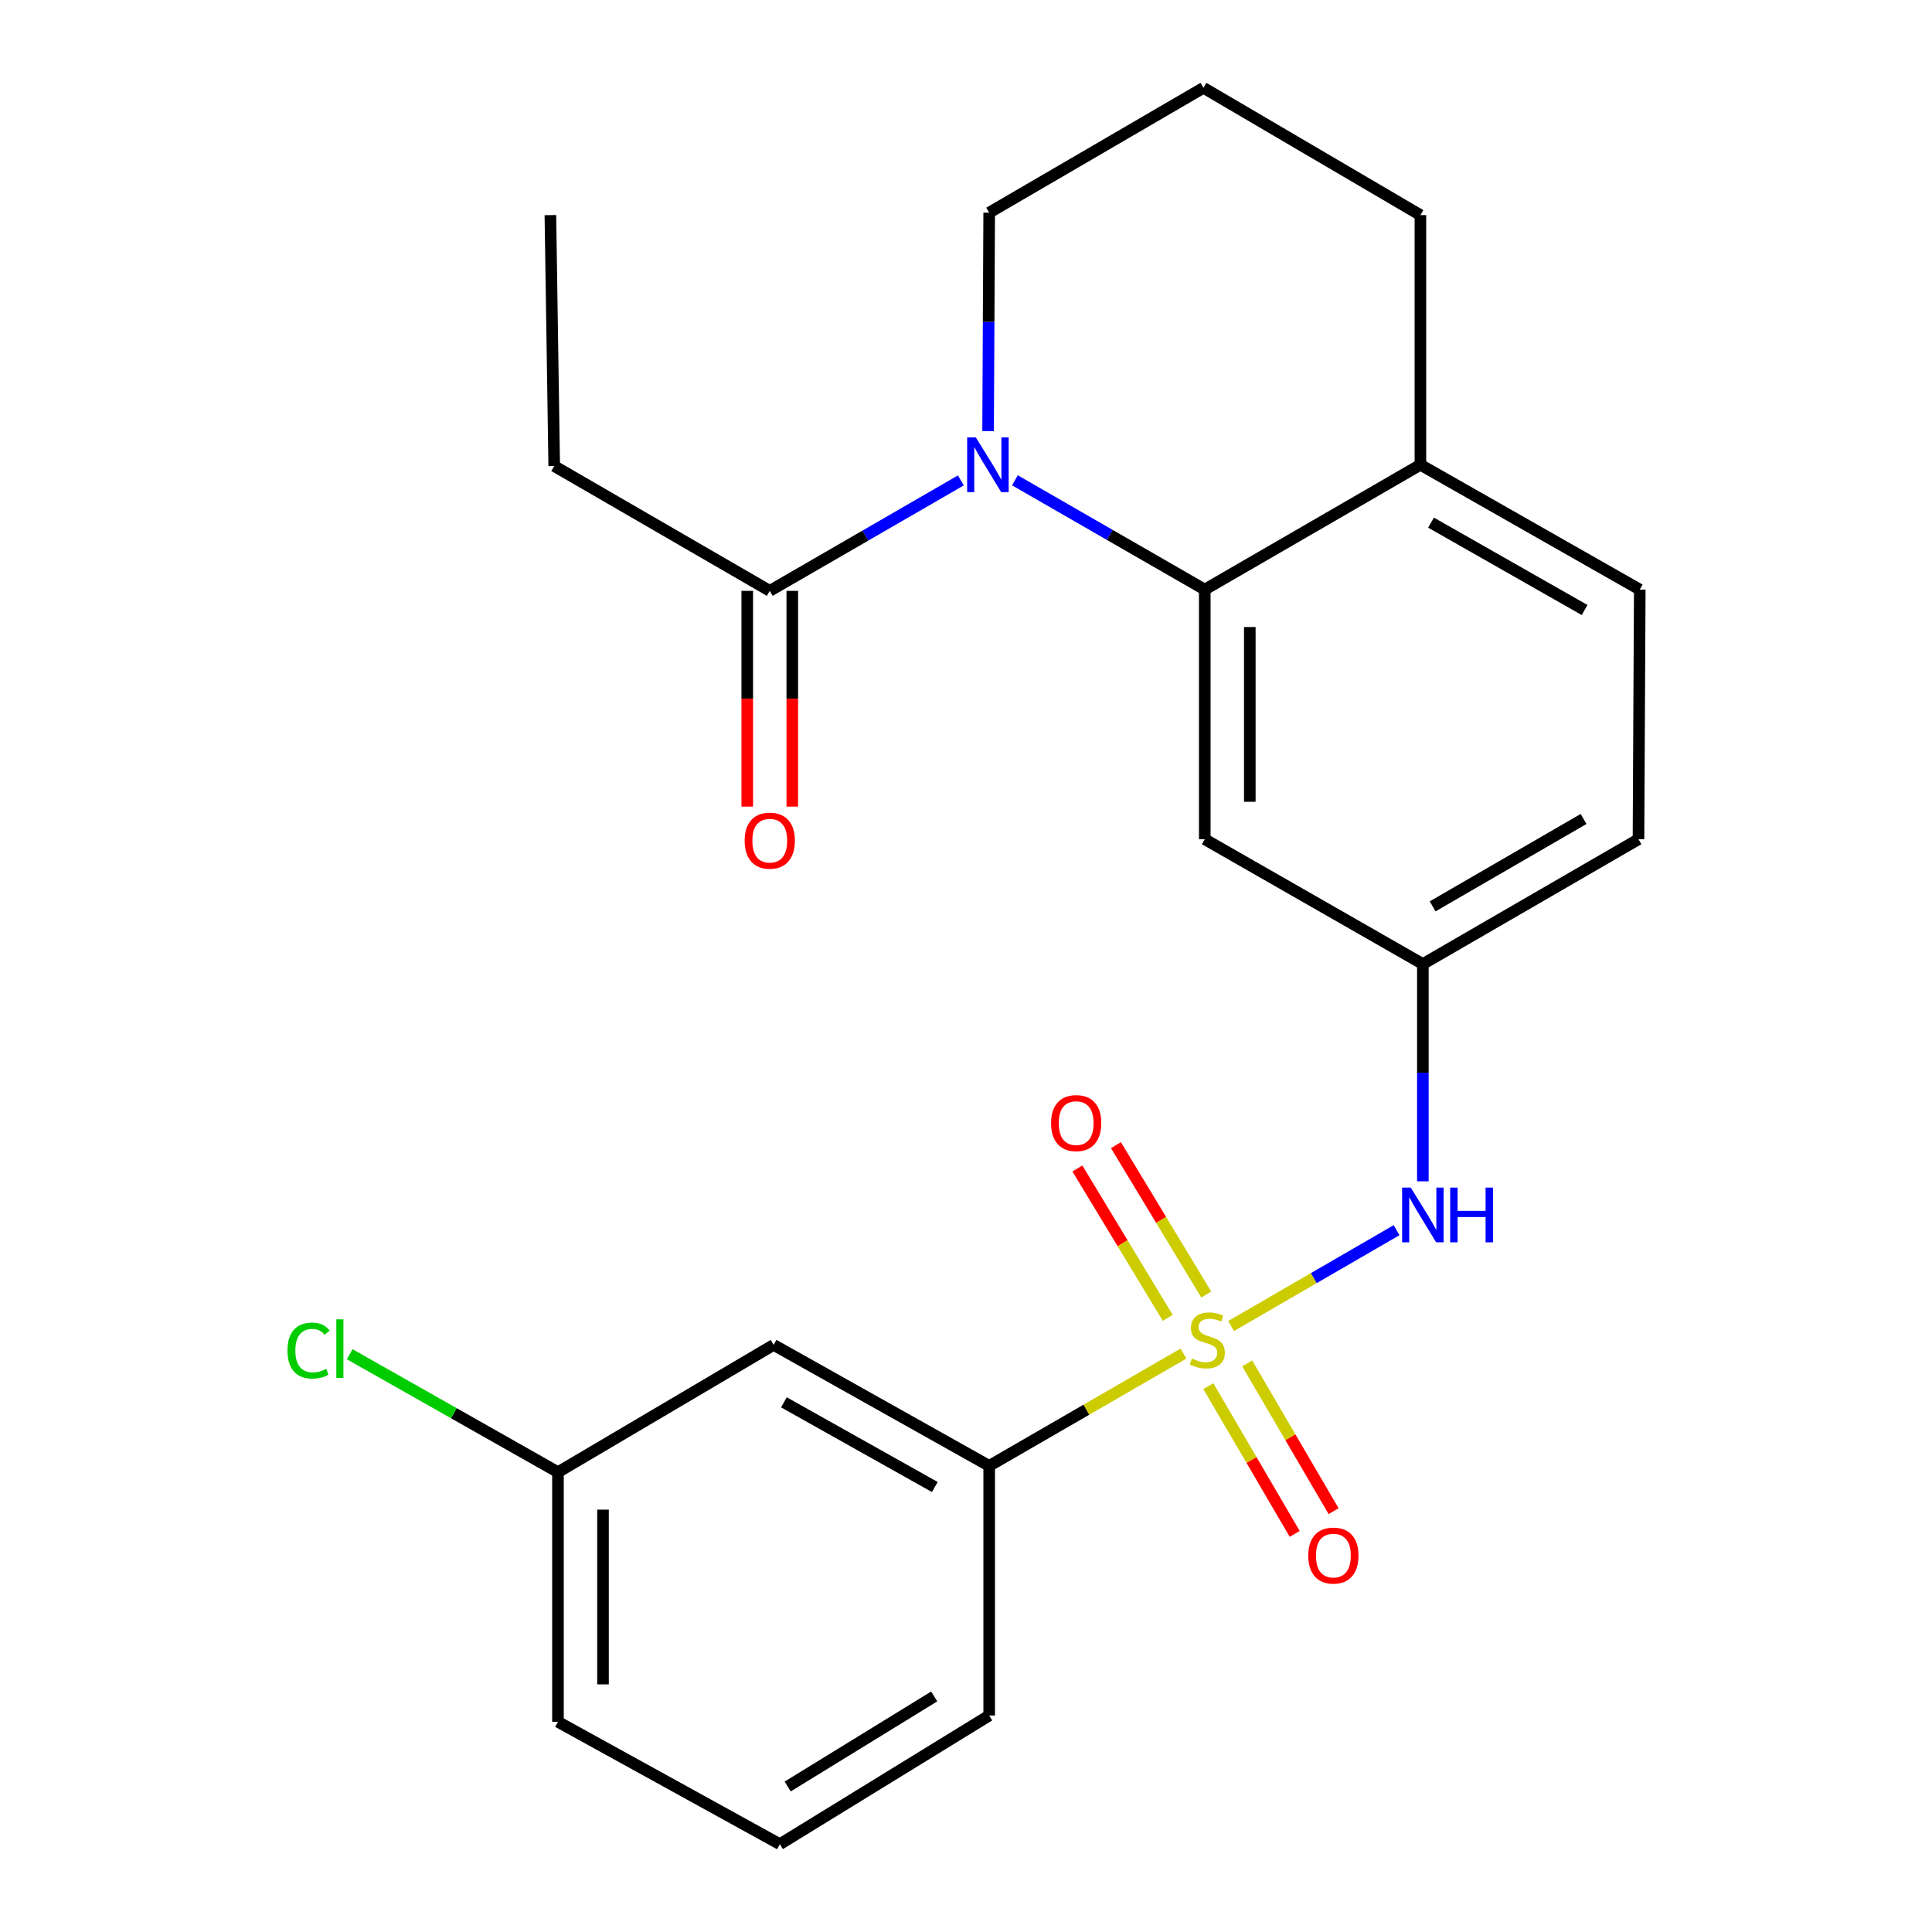 <?xml version='1.0' encoding='iso-8859-1'?>
<svg version='1.1' baseProfile='full'
              xmlns='http://www.w3.org/2000/svg'
                      xmlns:rdkit='http://www.rdkit.org/xml'
                      xmlns:xlink='http://www.w3.org/1999/xlink'
                  xml:space='preserve'
width='1000px' height='1000px' viewBox='0 0 1000 1000'>
<!-- END OF HEADER -->
<rect style='opacity:1.0;fill:#FFFFFF;stroke:none' width='1000' height='1000' x='0' y='0'> </rect>
<path class='bond-2' d='M 637.208,686.349 L 680.036,661.544' style='fill:none;fill-rule:evenodd;stroke:#CCCC00;stroke-width:6px;stroke-linecap:butt;stroke-linejoin:miter;stroke-opacity:1' />
<path class='bond-2' d='M 680.036,661.544 L 722.864,636.739' style='fill:none;fill-rule:evenodd;stroke:#0000FF;stroke-width:6px;stroke-linecap:butt;stroke-linejoin:miter;stroke-opacity:1' />
<path class='bond-3' d='M 612.565,700.608 L 562.284,729.674' style='fill:none;fill-rule:evenodd;stroke:#CCCC00;stroke-width:6px;stroke-linecap:butt;stroke-linejoin:miter;stroke-opacity:1' />
<path class='bond-3' d='M 562.284,729.674 L 512.003,758.739' style='fill:none;fill-rule:evenodd;stroke:#000000;stroke-width:6px;stroke-linecap:butt;stroke-linejoin:miter;stroke-opacity:1' />
<path class='bond-6' d='M 624.357,670.043 L 600.979,631.388' style='fill:none;fill-rule:evenodd;stroke:#CCCC00;stroke-width:6px;stroke-linecap:butt;stroke-linejoin:miter;stroke-opacity:1' />
<path class='bond-6' d='M 600.979,631.388 L 577.601,592.733' style='fill:none;fill-rule:evenodd;stroke:#FF0000;stroke-width:6px;stroke-linecap:butt;stroke-linejoin:miter;stroke-opacity:1' />
<path class='bond-6' d='M 604.408,682.108 L 581.03,643.453' style='fill:none;fill-rule:evenodd;stroke:#CCCC00;stroke-width:6px;stroke-linecap:butt;stroke-linejoin:miter;stroke-opacity:1' />
<path class='bond-6' d='M 581.03,643.453 L 557.652,604.797' style='fill:none;fill-rule:evenodd;stroke:#FF0000;stroke-width:6px;stroke-linecap:butt;stroke-linejoin:miter;stroke-opacity:1' />
<path class='bond-7' d='M 625.431,717.47 L 647.785,755.704' style='fill:none;fill-rule:evenodd;stroke:#CCCC00;stroke-width:6px;stroke-linecap:butt;stroke-linejoin:miter;stroke-opacity:1' />
<path class='bond-7' d='M 647.785,755.704 L 670.138,793.937' style='fill:none;fill-rule:evenodd;stroke:#FF0000;stroke-width:6px;stroke-linecap:butt;stroke-linejoin:miter;stroke-opacity:1' />
<path class='bond-7' d='M 645.557,705.703 L 667.911,743.937' style='fill:none;fill-rule:evenodd;stroke:#CCCC00;stroke-width:6px;stroke-linecap:butt;stroke-linejoin:miter;stroke-opacity:1' />
<path class='bond-7' d='M 667.911,743.937 L 690.264,782.17' style='fill:none;fill-rule:evenodd;stroke:#FF0000;stroke-width:6px;stroke-linecap:butt;stroke-linejoin:miter;stroke-opacity:1' />
<path class='bond-0' d='M 525.321,248.607 L 574.452,276.886' style='fill:none;fill-rule:evenodd;stroke:#0000FF;stroke-width:6px;stroke-linecap:butt;stroke-linejoin:miter;stroke-opacity:1' />
<path class='bond-0' d='M 574.452,276.886 L 623.584,305.165' style='fill:none;fill-rule:evenodd;stroke:#000000;stroke-width:6px;stroke-linecap:butt;stroke-linejoin:miter;stroke-opacity:1' />
<path class='bond-4' d='M 497.342,248.654 L 447.886,277.24' style='fill:none;fill-rule:evenodd;stroke:#0000FF;stroke-width:6px;stroke-linecap:butt;stroke-linejoin:miter;stroke-opacity:1' />
<path class='bond-4' d='M 447.886,277.24 L 398.429,305.826' style='fill:none;fill-rule:evenodd;stroke:#000000;stroke-width:6px;stroke-linecap:butt;stroke-linejoin:miter;stroke-opacity:1' />
<path class='bond-14' d='M 511.431,223.139 L 511.717,166.605' style='fill:none;fill-rule:evenodd;stroke:#0000FF;stroke-width:6px;stroke-linecap:butt;stroke-linejoin:miter;stroke-opacity:1' />
<path class='bond-14' d='M 511.717,166.605 L 512.003,110.071' style='fill:none;fill-rule:evenodd;stroke:#000000;stroke-width:6px;stroke-linecap:butt;stroke-linejoin:miter;stroke-opacity:1' />
<path class='bond-1' d='M 623.584,305.165 L 623.584,434.386' style='fill:none;fill-rule:evenodd;stroke:#000000;stroke-width:6px;stroke-linecap:butt;stroke-linejoin:miter;stroke-opacity:1' />
<path class='bond-1' d='M 646.897,324.548 L 646.897,415.003' style='fill:none;fill-rule:evenodd;stroke:#000000;stroke-width:6px;stroke-linecap:butt;stroke-linejoin:miter;stroke-opacity:1' />
<path class='bond-25' d='M 623.584,305.165 L 735.203,240.561' style='fill:none;fill-rule:evenodd;stroke:#000000;stroke-width:6px;stroke-linecap:butt;stroke-linejoin:miter;stroke-opacity:1' />
<path class='bond-9' d='M 736.472,611.451 L 736.472,555.221' style='fill:none;fill-rule:evenodd;stroke:#0000FF;stroke-width:6px;stroke-linecap:butt;stroke-linejoin:miter;stroke-opacity:1' />
<path class='bond-9' d='M 736.472,555.221 L 736.472,498.99' style='fill:none;fill-rule:evenodd;stroke:#000000;stroke-width:6px;stroke-linecap:butt;stroke-linejoin:miter;stroke-opacity:1' />
<path class='bond-8' d='M 512.003,758.739 L 400.423,696.117' style='fill:none;fill-rule:evenodd;stroke:#000000;stroke-width:6px;stroke-linecap:butt;stroke-linejoin:miter;stroke-opacity:1' />
<path class='bond-8' d='M 483.856,769.676 L 405.75,725.841' style='fill:none;fill-rule:evenodd;stroke:#000000;stroke-width:6px;stroke-linecap:butt;stroke-linejoin:miter;stroke-opacity:1' />
<path class='bond-18' d='M 512.003,758.739 L 512.003,887.947' style='fill:none;fill-rule:evenodd;stroke:#000000;stroke-width:6px;stroke-linecap:butt;stroke-linejoin:miter;stroke-opacity:1' />
<path class='bond-11' d='M 386.772,305.826 L 386.772,361.661' style='fill:none;fill-rule:evenodd;stroke:#000000;stroke-width:6px;stroke-linecap:butt;stroke-linejoin:miter;stroke-opacity:1' />
<path class='bond-11' d='M 386.772,361.661 L 386.772,417.496' style='fill:none;fill-rule:evenodd;stroke:#FF0000;stroke-width:6px;stroke-linecap:butt;stroke-linejoin:miter;stroke-opacity:1' />
<path class='bond-11' d='M 410.085,305.826 L 410.085,361.661' style='fill:none;fill-rule:evenodd;stroke:#000000;stroke-width:6px;stroke-linecap:butt;stroke-linejoin:miter;stroke-opacity:1' />
<path class='bond-11' d='M 410.085,361.661 L 410.085,417.496' style='fill:none;fill-rule:evenodd;stroke:#FF0000;stroke-width:6px;stroke-linecap:butt;stroke-linejoin:miter;stroke-opacity:1' />
<path class='bond-17' d='M 398.429,305.826 L 286.861,241.222' style='fill:none;fill-rule:evenodd;stroke:#000000;stroke-width:6px;stroke-linecap:butt;stroke-linejoin:miter;stroke-opacity:1' />
<path class='bond-5' d='M 623.584,434.386 L 736.472,498.99' style='fill:none;fill-rule:evenodd;stroke:#000000;stroke-width:6px;stroke-linecap:butt;stroke-linejoin:miter;stroke-opacity:1' />
<path class='bond-13' d='M 400.423,696.117 L 288.804,762.003' style='fill:none;fill-rule:evenodd;stroke:#000000;stroke-width:6px;stroke-linecap:butt;stroke-linejoin:miter;stroke-opacity:1' />
<path class='bond-15' d='M 736.472,498.99 L 848.078,434.386' style='fill:none;fill-rule:evenodd;stroke:#000000;stroke-width:6px;stroke-linecap:butt;stroke-linejoin:miter;stroke-opacity:1' />
<path class='bond-15' d='M 741.534,469.122 L 819.658,423.9' style='fill:none;fill-rule:evenodd;stroke:#000000;stroke-width:6px;stroke-linecap:butt;stroke-linejoin:miter;stroke-opacity:1' />
<path class='bond-10' d='M 735.203,240.561 L 848.739,305.165' style='fill:none;fill-rule:evenodd;stroke:#000000;stroke-width:6px;stroke-linecap:butt;stroke-linejoin:miter;stroke-opacity:1' />
<path class='bond-10' d='M 740.703,270.515 L 820.179,315.737' style='fill:none;fill-rule:evenodd;stroke:#000000;stroke-width:6px;stroke-linecap:butt;stroke-linejoin:miter;stroke-opacity:1' />
<path class='bond-21' d='M 735.203,240.561 L 735.203,111.341' style='fill:none;fill-rule:evenodd;stroke:#000000;stroke-width:6px;stroke-linecap:butt;stroke-linejoin:miter;stroke-opacity:1' />
<path class='bond-12' d='M 848.739,305.165 L 848.078,434.386' style='fill:none;fill-rule:evenodd;stroke:#000000;stroke-width:6px;stroke-linecap:butt;stroke-linejoin:miter;stroke-opacity:1' />
<path class='bond-16' d='M 288.804,762.003 L 234.902,731.471' style='fill:none;fill-rule:evenodd;stroke:#000000;stroke-width:6px;stroke-linecap:butt;stroke-linejoin:miter;stroke-opacity:1' />
<path class='bond-16' d='M 234.902,731.471 L 180.999,700.939' style='fill:none;fill-rule:evenodd;stroke:#00CC00;stroke-width:6px;stroke-linecap:butt;stroke-linejoin:miter;stroke-opacity:1' />
<path class='bond-24' d='M 288.804,762.003 L 288.804,891.211' style='fill:none;fill-rule:evenodd;stroke:#000000;stroke-width:6px;stroke-linecap:butt;stroke-linejoin:miter;stroke-opacity:1' />
<path class='bond-24' d='M 312.117,781.384 L 312.117,871.83' style='fill:none;fill-rule:evenodd;stroke:#000000;stroke-width:6px;stroke-linecap:butt;stroke-linejoin:miter;stroke-opacity:1' />
<path class='bond-26' d='M 512.003,110.071 L 622.91,45.455' style='fill:none;fill-rule:evenodd;stroke:#000000;stroke-width:6px;stroke-linecap:butt;stroke-linejoin:miter;stroke-opacity:1' />
<path class='bond-23' d='M 286.861,241.222 L 284.88,111.341' style='fill:none;fill-rule:evenodd;stroke:#000000;stroke-width:6px;stroke-linecap:butt;stroke-linejoin:miter;stroke-opacity:1' />
<path class='bond-20' d='M 512.003,887.947 L 403.648,954.545' style='fill:none;fill-rule:evenodd;stroke:#000000;stroke-width:6px;stroke-linecap:butt;stroke-linejoin:miter;stroke-opacity:1' />
<path class='bond-20' d='M 483.543,878.075 L 407.694,924.694' style='fill:none;fill-rule:evenodd;stroke:#000000;stroke-width:6px;stroke-linecap:butt;stroke-linejoin:miter;stroke-opacity:1' />
<path class='bond-19' d='M 622.91,45.455 L 735.203,111.341' style='fill:none;fill-rule:evenodd;stroke:#000000;stroke-width:6px;stroke-linecap:butt;stroke-linejoin:miter;stroke-opacity:1' />
<path class='bond-22' d='M 403.648,954.545 L 288.804,891.211' style='fill:none;fill-rule:evenodd;stroke:#000000;stroke-width:6px;stroke-linecap:butt;stroke-linejoin:miter;stroke-opacity:1' />
<path  class='atom-0' d='M 616.905 703.195
Q 617.225 703.315, 618.545 703.875
Q 619.865 704.435, 621.305 704.795
Q 622.785 705.115, 624.225 705.115
Q 626.905 705.115, 628.465 703.835
Q 630.025 702.515, 630.025 700.235
Q 630.025 698.675, 629.225 697.715
Q 628.465 696.755, 627.265 696.235
Q 626.065 695.715, 624.065 695.115
Q 621.545 694.355, 620.025 693.635
Q 618.545 692.915, 617.465 691.395
Q 616.425 689.875, 616.425 687.315
Q 616.425 683.755, 618.825 681.555
Q 621.265 679.355, 626.065 679.355
Q 629.345 679.355, 633.065 680.915
L 632.145 683.995
Q 628.745 682.595, 626.185 682.595
Q 623.425 682.595, 621.905 683.755
Q 620.385 684.875, 620.425 686.835
Q 620.425 688.355, 621.185 689.275
Q 621.985 690.195, 623.105 690.715
Q 624.265 691.235, 626.185 691.835
Q 628.745 692.635, 630.265 693.435
Q 631.785 694.235, 632.865 695.875
Q 633.985 697.475, 633.985 700.235
Q 633.985 704.155, 631.345 706.275
Q 628.745 708.355, 624.385 708.355
Q 621.865 708.355, 619.945 707.795
Q 618.065 707.275, 615.825 706.355
L 616.905 703.195
' fill='#CCCC00'/>
<path  class='atom-1' d='M 505.083 226.401
L 514.363 241.401
Q 515.283 242.881, 516.763 245.561
Q 518.243 248.241, 518.323 248.401
L 518.323 226.401
L 522.083 226.401
L 522.083 254.721
L 518.203 254.721
L 508.243 238.321
Q 507.083 236.401, 505.843 234.201
Q 504.643 232.001, 504.283 231.321
L 504.283 254.721
L 500.603 254.721
L 500.603 226.401
L 505.083 226.401
' fill='#0000FF'/>
<path  class='atom-3' d='M 730.212 614.698
L 739.492 629.698
Q 740.412 631.178, 741.892 633.858
Q 743.372 636.538, 743.452 636.698
L 743.452 614.698
L 747.212 614.698
L 747.212 643.018
L 743.332 643.018
L 733.372 626.618
Q 732.212 624.698, 730.972 622.498
Q 729.772 620.298, 729.412 619.618
L 729.412 643.018
L 725.732 643.018
L 725.732 614.698
L 730.212 614.698
' fill='#0000FF'/>
<path  class='atom-3' d='M 750.612 614.698
L 754.452 614.698
L 754.452 626.738
L 768.932 626.738
L 768.932 614.698
L 772.772 614.698
L 772.772 643.018
L 768.932 643.018
L 768.932 629.938
L 754.452 629.938
L 754.452 643.018
L 750.612 643.018
L 750.612 614.698
' fill='#0000FF'/>
<path  class='atom-7' d='M 544.024 581.314
Q 544.024 574.514, 547.384 570.714
Q 550.744 566.914, 557.024 566.914
Q 563.304 566.914, 566.664 570.714
Q 570.024 574.514, 570.024 581.314
Q 570.024 588.194, 566.624 592.114
Q 563.224 595.994, 557.024 595.994
Q 550.784 595.994, 547.384 592.114
Q 544.024 588.234, 544.024 581.314
M 557.024 592.794
Q 561.344 592.794, 563.664 589.914
Q 566.024 586.994, 566.024 581.314
Q 566.024 575.754, 563.664 572.954
Q 561.344 570.114, 557.024 570.114
Q 552.704 570.114, 550.344 572.914
Q 548.024 575.714, 548.024 581.314
Q 548.024 587.034, 550.344 589.914
Q 552.704 592.794, 557.024 592.794
' fill='#FF0000'/>
<path  class='atom-8' d='M 677.156 805.161
Q 677.156 798.361, 680.516 794.561
Q 683.876 790.761, 690.156 790.761
Q 696.436 790.761, 699.796 794.561
Q 703.156 798.361, 703.156 805.161
Q 703.156 812.041, 699.756 815.961
Q 696.356 819.841, 690.156 819.841
Q 683.916 819.841, 680.516 815.961
Q 677.156 812.081, 677.156 805.161
M 690.156 816.641
Q 694.476 816.641, 696.796 813.761
Q 699.156 810.841, 699.156 805.161
Q 699.156 799.601, 696.796 796.801
Q 694.476 793.961, 690.156 793.961
Q 685.836 793.961, 683.476 796.761
Q 681.156 799.561, 681.156 805.161
Q 681.156 810.881, 683.476 813.761
Q 685.836 816.641, 690.156 816.641
' fill='#FF0000'/>
<path  class='atom-12' d='M 385.429 435.126
Q 385.429 428.326, 388.789 424.526
Q 392.149 420.726, 398.429 420.726
Q 404.709 420.726, 408.069 424.526
Q 411.429 428.326, 411.429 435.126
Q 411.429 442.006, 408.029 445.926
Q 404.629 449.806, 398.429 449.806
Q 392.189 449.806, 388.789 445.926
Q 385.429 442.046, 385.429 435.126
M 398.429 446.606
Q 402.749 446.606, 405.069 443.726
Q 407.429 440.806, 407.429 435.126
Q 407.429 429.566, 405.069 426.766
Q 402.749 423.926, 398.429 423.926
Q 394.109 423.926, 391.749 426.726
Q 389.429 429.526, 389.429 435.126
Q 389.429 440.846, 391.749 443.726
Q 394.109 446.606, 398.429 446.606
' fill='#FF0000'/>
<path  class='atom-17' d='M 148.796 699.04
Q 148.796 692, 152.076 688.32
Q 155.396 684.6, 161.676 684.6
Q 167.516 684.6, 170.636 688.72
L 167.996 690.88
Q 165.716 687.88, 161.676 687.88
Q 157.396 687.88, 155.116 690.76
Q 152.876 693.6, 152.876 699.04
Q 152.876 704.64, 155.196 707.52
Q 157.556 710.4, 162.116 710.4
Q 165.236 710.4, 168.876 708.52
L 169.996 711.52
Q 168.516 712.48, 166.276 713.04
Q 164.036 713.6, 161.556 713.6
Q 155.396 713.6, 152.076 709.84
Q 148.796 706.08, 148.796 699.04
' fill='#00CC00'/>
<path  class='atom-17' d='M 174.076 682.88
L 177.756 682.88
L 177.756 713.24
L 174.076 713.24
L 174.076 682.88
' fill='#00CC00'/>
</svg>
